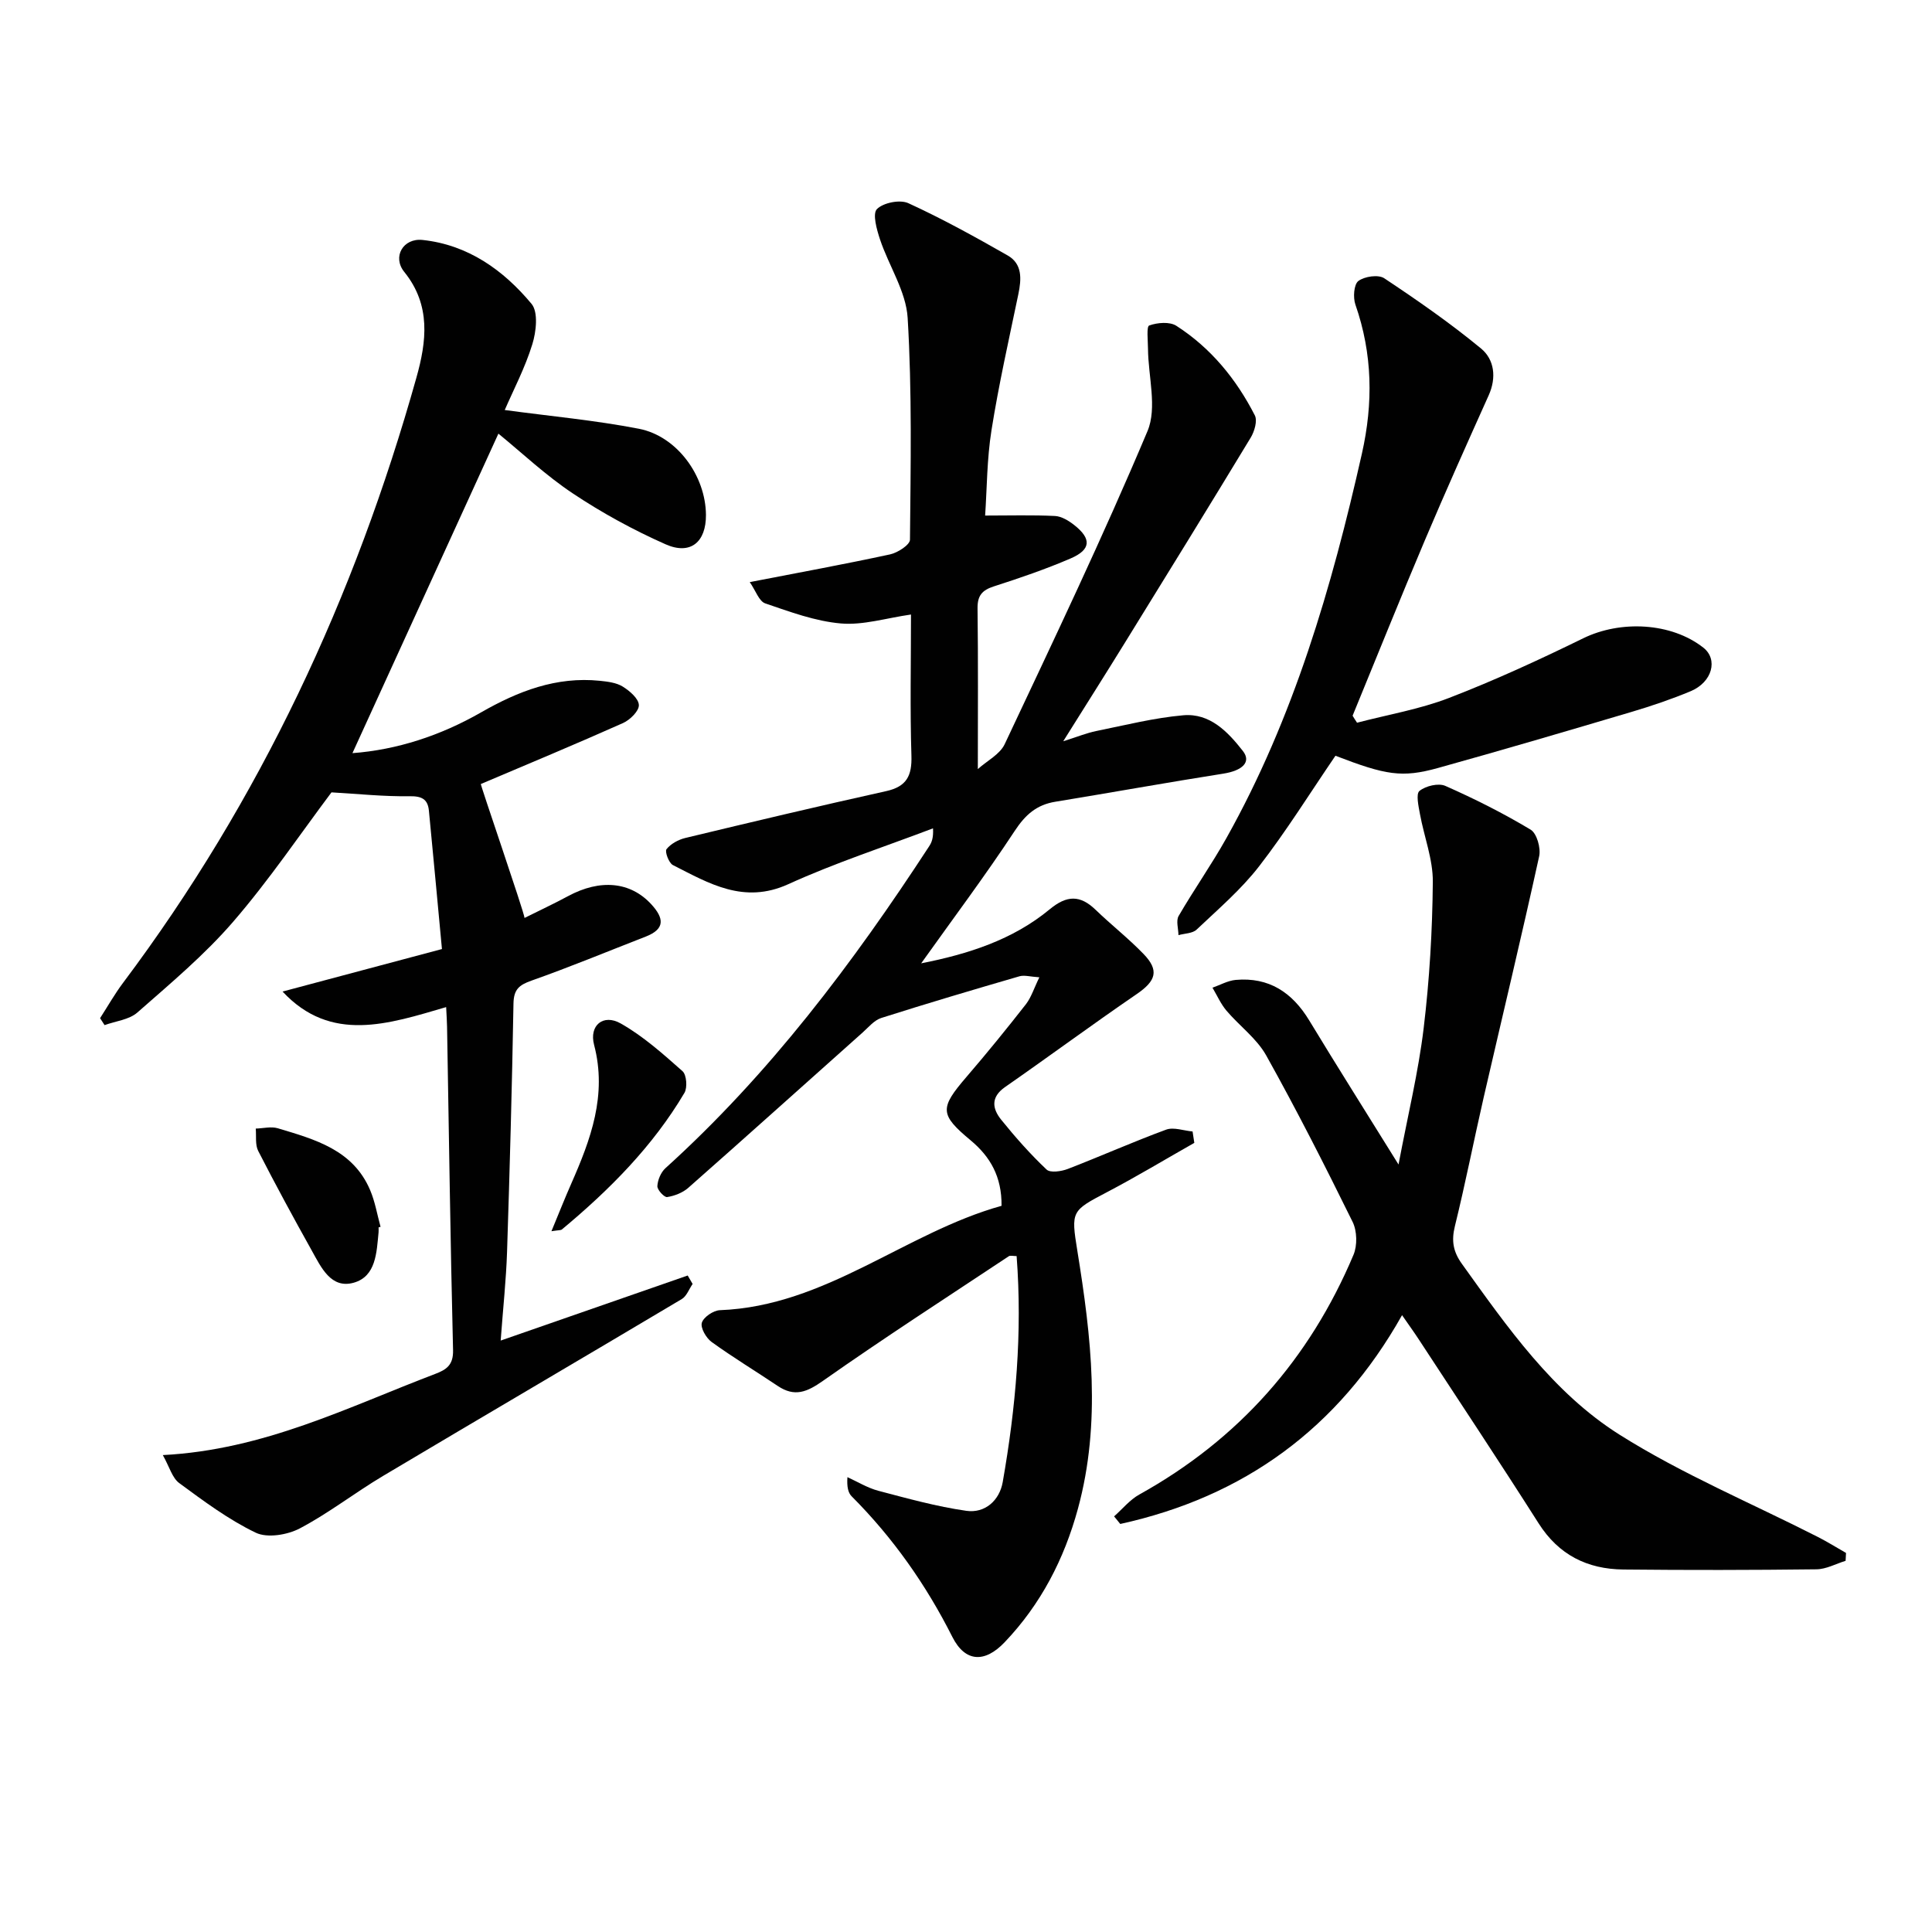 <svg enable-background="new 0 0 400 400" viewBox="0 0 400 400" xmlns="http://www.w3.org/2000/svg"><g fill="#010101"><path d="m215.19 202.34c-1.88-.12-3.1-.5-4.12-.21-9.57 2.78-19.12 5.61-28.61 8.63-1.45.46-2.63 1.9-3.84 2.99-12.03 10.72-24.01 21.5-36.1 32.16-1.16 1.03-2.86 1.69-4.4 1.93-.59.09-2.06-1.5-2.02-2.27.07-1.27.72-2.84 1.66-3.7 21.55-19.48 38.82-42.45 54.6-66.64.53-.81.92-1.71.81-3.73-10.01 3.81-20.24 7.13-29.96 11.56-9.21 4.19-16.4-.15-23.9-3.96-.84-.43-1.7-2.79-1.32-3.28.87-1.11 2.44-1.97 3.87-2.32 13.84-3.33 27.69-6.62 41.59-9.7 4.27-.94 5.38-3.19 5.25-7.35-.3-9.64-.09-19.29-.09-29.22-5.12.73-9.9 2.25-14.51 1.85-5.32-.46-10.56-2.41-15.68-4.16-1.27-.44-1.95-2.61-3.19-4.4 10.27-1.99 19.7-3.72 29.05-5.74 1.58-.34 4.11-1.98 4.12-3.04.14-15.31.44-30.66-.48-45.92-.33-5.5-3.9-10.78-5.72-16.24-.68-2.05-1.6-5.32-.64-6.29 1.32-1.33 4.77-2.02 6.51-1.22 7.03 3.22 13.83 6.98 20.56 10.82 3.06 1.75 2.86 4.88 2.21 8.01-1.95 9.36-4.06 18.71-5.56 28.15-.96 6.03-.94 12.21-1.32 17.69 5.15 0 9.82-.14 14.47.09 1.36.07 2.84.98 3.97 1.87 3.63 2.85 3.49 5.1-.74 6.92-5.18 2.23-10.54 4.06-15.91 5.79-2.44.79-3.39 1.92-3.36 4.55.14 10.78.06 21.56.06 33.27 1.9-1.71 4.56-3.04 5.56-5.16 10.12-21.49 20.36-42.94 29.57-64.82 2.03-4.83.15-11.31.1-17.02-.01-1.69-.34-4.63.25-4.84 1.69-.61 4.24-.83 5.63.07 7.14 4.59 12.4 11.03 16.24 18.54.57 1.12-.08 3.32-.85 4.6-8.58 14.17-17.28 28.27-25.99 42.37-4.01 6.5-8.1 12.95-12.83 20.5 2.96-.93 4.86-1.72 6.84-2.12 5.99-1.21 11.96-2.73 18.02-3.26 5.5-.48 9.22 3.41 12.34 7.4 1.79 2.29-.11 4.06-4.03 4.68-11.62 1.83-23.19 3.92-34.8 5.82-3.88.63-6.21 2.69-8.4 6.02-6.1 9.27-12.77 18.16-19.38 27.44 9.7-1.92 18.93-4.84 26.61-11.19 3.55-2.94 6.3-2.99 9.51.11 3.23 3.12 6.79 5.9 9.91 9.13 3.32 3.43 2.57 5.59-1.4 8.31-9.18 6.28-18.13 12.9-27.26 19.25-3.02 2.1-2.64 4.49-.8 6.77 2.92 3.62 6.02 7.12 9.39 10.31.76.73 3.06.39 4.39-.12 6.82-2.63 13.51-5.62 20.37-8.14 1.57-.57 3.63.22 5.47.38.12.79.24 1.58.36 2.36-6.02 3.41-11.95 6.99-18.07 10.2-7.36 3.86-7.48 3.91-6.15 12.13 2.88 17.79 4.98 35.57.13 53.39-2.85 10.46-7.68 19.8-15.18 27.67-4.15 4.36-8.19 4.12-10.83-1.11-5.45-10.81-12.29-20.53-20.84-29.1-.75-.75-1.01-1.98-.88-3.97 2.12.96 4.15 2.22 6.36 2.81 6.04 1.59 12.1 3.28 18.26 4.16 3.87.55 6.86-2.15 7.53-5.94 2.71-15.41 4.09-30.92 2.88-46.8-.74 0-1.31-.18-1.62.03-12.87 8.54-25.86 16.93-38.49 25.81-3.31 2.33-5.86 3.38-9.34 1.05-4.56-3.06-9.26-5.9-13.7-9.11-1.13-.82-2.34-2.92-2.02-3.98.35-1.17 2.39-2.55 3.74-2.6 21.93-.84 38.33-16.04 58.31-21.61.06-6.05-2.35-10.17-6.37-13.53-6.46-5.38-6.47-6.67-.88-13.17 4.23-4.92 8.33-9.96 12.33-15.08 1.09-1.43 1.67-3.35 2.75-5.53z"/><path d="m104.5 84.89c9.46 1.28 18.71 2.12 27.78 3.88 7.91 1.54 13.82 9.75 13.88 17.83.04 5.62-3.19 8.38-8.36 6.09-6.64-2.94-13.12-6.48-19.17-10.51-5.64-3.75-10.63-8.48-15.44-12.4-10.05 21.99-20.13 44.06-30.22 66.15 9.17-.68 18.23-3.62 26.63-8.44 7.67-4.39 15.58-7.46 24.59-6.54 1.62.17 3.42.38 4.74 1.2 1.44.89 3.29 2.48 3.34 3.82.05 1.23-1.83 3.08-3.28 3.73-9.82 4.38-19.75 8.51-29.43 12.62-.35-.48 8.96 26.51 9.04 27.73 3.14-1.57 6.11-2.95 8.98-4.5 6.71-3.63 12.97-3 17.27 1.68 2.62 2.86 2.92 5.1-1.18 6.69-7.87 3.06-15.68 6.3-23.64 9.11-2.57.91-3.67 1.83-3.72 4.75-.3 17.13-.77 34.27-1.33 51.4-.19 5.79-.82 11.56-1.32 18.37 13.42-4.67 26.07-9.07 38.72-13.47.34.58.68 1.17 1.02 1.75-.74 1.06-1.24 2.53-2.25 3.13-20.57 12.25-41.23 24.34-61.8 36.59-5.85 3.48-11.28 7.73-17.28 10.89-2.57 1.35-6.72 2.04-9.12.89-5.64-2.71-10.77-6.54-15.85-10.28-1.45-1.07-2.01-3.34-3.39-5.79 20.96-1.08 38.36-9.95 56.38-16.8 2.32-.88 3.79-1.83 3.71-4.93-.55-22.29-.85-44.59-1.24-66.89-.02-1.15-.1-2.3-.19-4.13-11.93 3.49-23.86 7.53-33.87-3.22 10.74-2.86 21.36-5.69 33-8.8-.9-9.57-1.77-19.11-2.7-28.65-.24-2.43-1.52-3.03-4.05-2.99-5.27.08-10.55-.48-16.12-.8-6.45 8.59-12.88 18.13-20.34 26.77-5.93 6.87-13 12.79-19.85 18.81-1.71 1.5-4.5 1.78-6.79 2.61-.31-.48-.62-.96-.93-1.44 1.57-2.43 3.01-4.98 4.74-7.29 28.4-37.84 48.02-79.94 60.76-125.35 2.08-7.41 3.06-14.95-2.52-21.86-2.53-3.13-.22-7.05 3.78-6.62 9.41 1 16.74 6.23 22.57 13.23 1.42 1.71.97 5.77.16 8.37-1.49 4.85-3.89 9.41-5.71 13.61z"/><path d="m230.66 313.95c1.73-1.53 3.26-3.44 5.23-4.53 20.56-11.41 35.25-28.05 44.34-49.63.81-1.93.74-4.92-.18-6.8-5.72-11.62-11.59-23.18-17.9-34.48-1.97-3.52-5.55-6.11-8.23-9.27-1.18-1.4-1.94-3.15-2.89-4.75 1.6-.56 3.17-1.46 4.81-1.61 6.88-.61 11.7 2.59 15.21 8.37 5.76 9.5 11.69 18.89 18.5 29.85 1.93-10.22 4.11-19.14 5.2-28.19 1.21-10.05 1.81-20.21 1.9-30.33.04-4.66-1.8-9.33-2.66-14.02-.3-1.63-.87-4.19-.1-4.81 1.29-1.04 3.92-1.67 5.35-1.04 6.05 2.67 11.99 5.66 17.66 9.06 1.28.77 2.14 3.81 1.77 5.5-3.66 16.67-7.65 33.26-11.48 49.89-2.04 8.89-3.79 17.85-5.97 26.7-.74 3.01-.38 5.25 1.44 7.79 9.44 13.16 18.86 26.69 32.64 35.38 12.99 8.19 27.37 14.2 41.11 21.2 1.98 1.01 3.86 2.19 5.79 3.29-.03.54-.06 1.09-.09 1.63-2.01.62-4.02 1.74-6.04 1.76-13.33.16-26.65.18-39.98.04-7.43-.08-13.37-3-17.53-9.55-8.12-12.77-16.5-25.38-24.79-38.05-.99-1.52-2.06-2.99-3.49-5.06-13.24 23.54-32.82 37.61-58.34 43.23-.43-.51-.85-1.04-1.28-1.57z"/><path d="m280.96 149.63c6.37-1.67 12.95-2.78 19.05-5.13 9.44-3.64 18.67-7.89 27.76-12.34 7.74-3.79 18.24-3.29 24.89 1.93 3.09 2.43 1.86 7.13-2.61 9.01-3.97 1.66-8.08 3.05-12.21 4.28-13.35 3.96-26.7 7.89-40.11 11.62-7.49 2.08-10.81 1.48-21.24-2.53-5.27 7.72-10.16 15.59-15.8 22.88-3.74 4.83-8.49 8.89-12.95 13.12-.85.8-2.48.78-3.75 1.14-.02-1.34-.54-2.97.03-3.96 3.17-5.46 6.82-10.64 9.9-16.14 13.94-24.89 21.81-51.93 28.04-79.56 2.37-10.5 2.22-20.69-1.34-30.89-.51-1.46-.32-4.17.61-4.88 1.28-.96 4.14-1.38 5.36-.57 6.88 4.57 13.69 9.3 20.05 14.55 2.75 2.27 3.23 6.01 1.58 9.68-4.48 9.97-8.95 19.94-13.21 30-5.11 12.06-9.99 24.22-14.97 36.34.29.49.6.97.92 1.45z"/><path d="m114.17 254.91c1.58-3.81 2.77-6.83 4.08-9.8 4.05-9.19 7.48-18.37 4.75-28.78-1.06-4.03 1.89-6.48 5.5-4.44 4.66 2.63 8.77 6.31 12.81 9.89.84.75 1.04 3.39.4 4.48-6.57 11.1-15.54 20.1-25.38 28.29-.22.18-.63.12-2.16.36z"/><path d="m78.38 254.12c0 .33.03.67 0 1-.41 4.17-.51 9.14-5.14 10.45-4.72 1.33-6.76-3.2-8.69-6.65-3.81-6.82-7.53-13.68-11.09-20.63-.66-1.29-.37-3.07-.51-4.63 1.53-.04 3.18-.48 4.58-.06 7.67 2.3 15.57 4.45 19.11 12.82 1.02 2.4 1.45 5.05 2.15 7.58-.14.05-.28.08-.41.12z"/></g></svg>